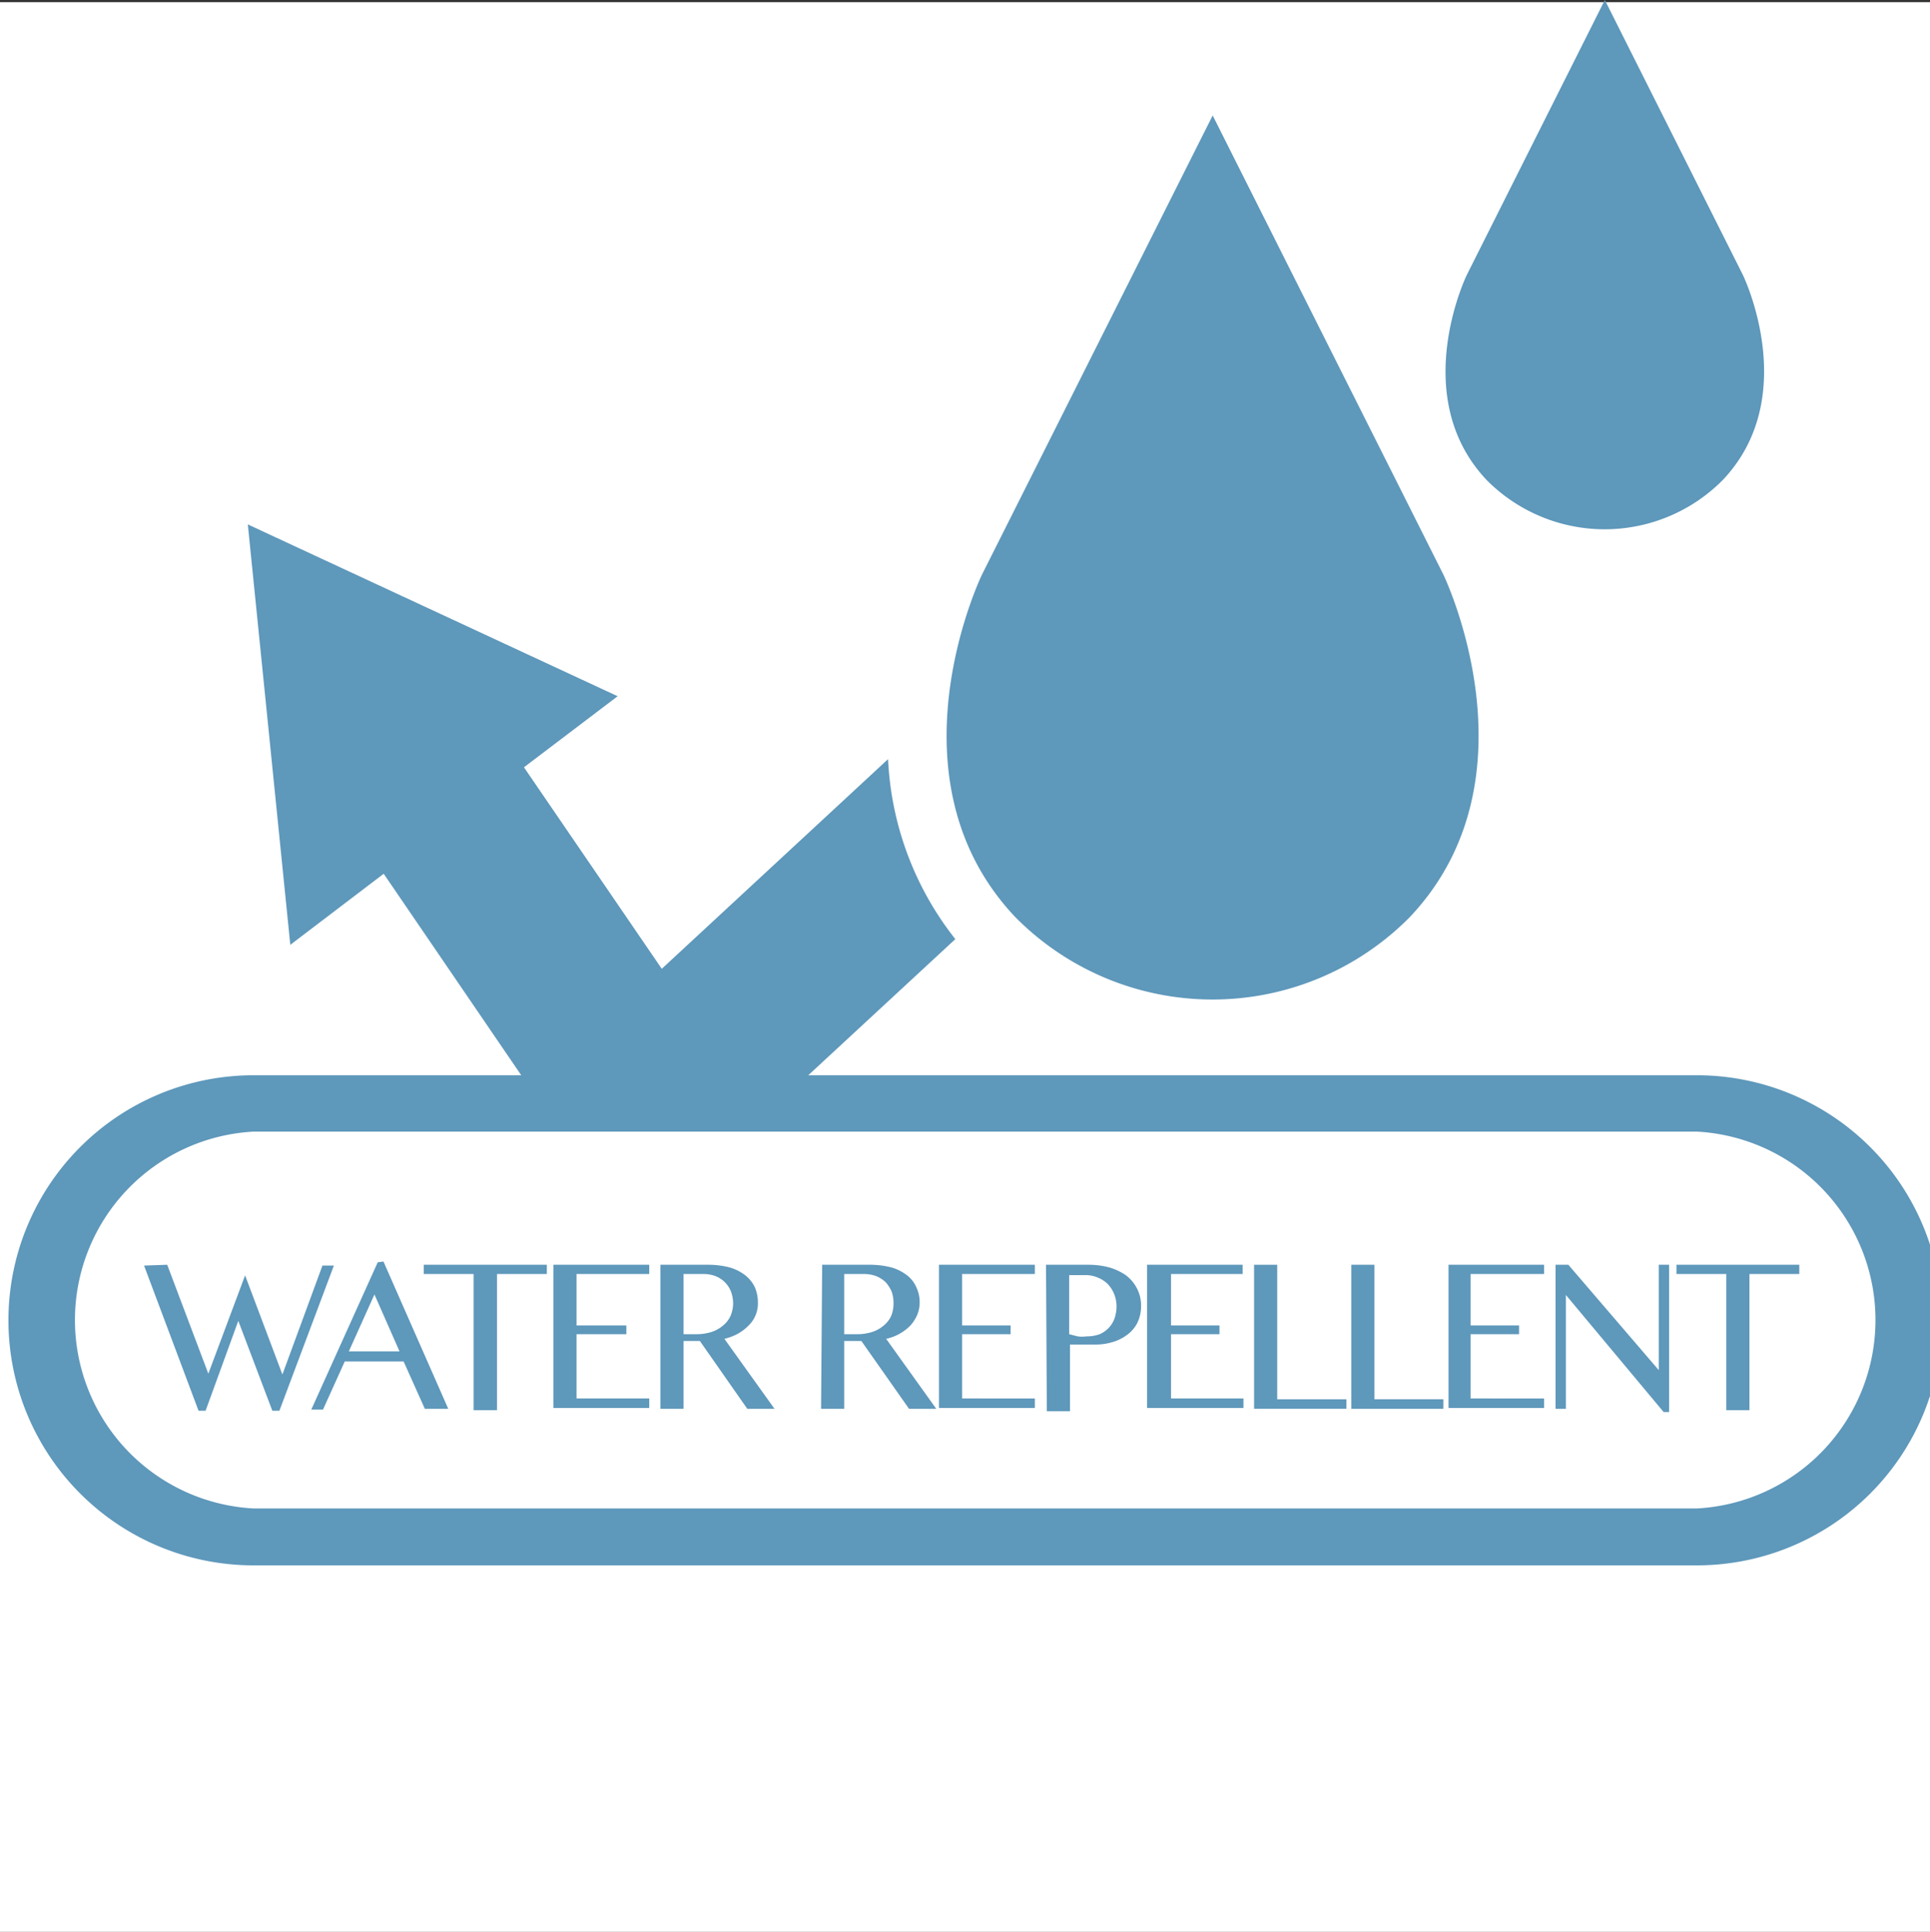 <svg xmlns="http://www.w3.org/2000/svg" viewBox="0 0 70.87 70.95"><rect x="0" y="0" width="70.87" height="70.95" fill="#333333" stroke="none"/><defs><style>.cls-1{fill:#fff;}.cls-2{fill:#5e98bb;}</style></defs><title>アセット 5</title><g id="レイヤー_2" data-name="レイヤー 2"><g id="レイヤー_1-2" data-name="レイヤー 1"><rect class="cls-1" y="0.08" width="70.87" height="70.87"/><path class="cls-1" d="M62.26,56.43H9.31a8,8,0,0,1,0-15.91h53a8,8,0,0,1,0,15.91"/><path class="cls-2" d="M62.26,39.49H29.68l5.4-5a11.51,11.51,0,0,1-2.47-6.61L24.3,35.58l-5.06-7.4,3.44-2.61L9.1,19.26,10.66,34.7l3.43-2.61,5.05,7.4H9.31a9,9,0,0,0,0,18h53a9,9,0,0,0,0-18Zm0,15.91H9.31a6.93,6.93,0,0,1,0-13.84h53a6.93,6.93,0,0,1,0,13.84Z"/><path class="cls-2" d="M6.14,46.45l1.51,4L9,46.84l1.37,3.64,1.47-4h.42l-2,5.33H10l-1.25-3.3-1.2,3.3H7.29l-2-5.33Z"/><path class="cls-2" d="M14.08,46.33l2.38,5.41H15.6L14.82,50H12.66l-.8,1.77h-.43l2.44-5.41Zm-1.27,3.3h1.86l-.92-2.09Z"/><path class="cls-2" d="M20.08,46.45v.34H18.25v5h-.86v-5H15.56v-.34Z"/><path class="cls-2" d="M23.84,46.45v.34H21.17v1.89H23V49H21.17v2.36h2.67v.35H20.32V46.45Z"/><path class="cls-2" d="M24.25,46.45H26a3.12,3.12,0,0,1,.8.1,1.7,1.7,0,0,1,.57.29,1.24,1.24,0,0,1,.35.44,1.42,1.42,0,0,1,.11.55,1.13,1.13,0,0,1-.34.85,1.75,1.75,0,0,1-.39.3,2,2,0,0,1-.5.19l1.84,2.57h-1L25.7,49.25h-.6v2.49h-.85ZM25.1,49h.49a1.78,1.78,0,0,0,.53-.08,1.22,1.22,0,0,0,.42-.23,1,1,0,0,0,.28-.35,1.2,1.2,0,0,0,.1-.47,1.27,1.27,0,0,0-.08-.44,1,1,0,0,0-.56-.56,1.22,1.22,0,0,0-.43-.08H25.1Z"/><path class="cls-2" d="M30.19,46.45h1.75a3.12,3.12,0,0,1,.8.1,1.7,1.7,0,0,1,.57.29,1.12,1.12,0,0,1,.34.44,1.26,1.26,0,0,1,.12.55,1.18,1.18,0,0,1-.09.46,1.36,1.36,0,0,1-.25.39,1.76,1.76,0,0,1-.89.49l1.84,2.57h-1l-1.75-2.49H31v2.49h-.85ZM31,49h.49a1.78,1.78,0,0,0,.53-.08,1.22,1.22,0,0,0,.42-.23,1,1,0,0,0,.28-.35,1.19,1.19,0,0,0,.09-.47,1.27,1.27,0,0,0-.07-.44,1.33,1.33,0,0,0-.22-.34,1.11,1.11,0,0,0-.34-.22,1.26,1.26,0,0,0-.43-.08H31Z"/><path class="cls-2" d="M38,46.45v.34H35.33v1.89h1.78V49H35.33v2.36H38v.35H34.48V46.45Z"/><path class="cls-2" d="M38.41,46.45H40a2.94,2.94,0,0,1,.74.1,2.15,2.15,0,0,1,.61.29,1.43,1.43,0,0,1,.4.48,1.34,1.34,0,0,1,.15.64,1.39,1.39,0,0,1-.14.63,1.25,1.25,0,0,1-.38.44,1.64,1.64,0,0,1-.53.26,2.1,2.1,0,0,1-.61.09H40l-.28,0-.24,0-.19,0v2.45h-.85ZM39.26,49l.31.08a1.24,1.24,0,0,0,.33,0,1.38,1.38,0,0,0,.48-.08,1,1,0,0,0,.34-.24,1,1,0,0,0,.21-.35A1.49,1.49,0,0,0,41,48a1.24,1.24,0,0,0-.09-.48,1.18,1.18,0,0,0-.24-.37,1.16,1.16,0,0,0-.36-.23,1.13,1.13,0,0,0-.45-.09h-.6Z"/><path class="cls-2" d="M45.63,46.45v.34H43v1.89h1.78V49H43v2.36h2.66v.35H42.12V46.45Z"/><path class="cls-2" d="M46.05,46.45h.85v4.94h2.54v.35H46.05Z"/><path class="cls-2" d="M49.62,46.45h.85v4.94H53v.35H49.62Z"/><path class="cls-2" d="M56.7,46.45v.34H54v1.89h1.78V49H54v2.36H56.7v.35H53.19V46.45Z"/><path class="cls-2" d="M57.12,46.45h.47l3.32,3.87h0V46.45h.38v5.41h-.2l-3.59-4.3h0v4.18h-.38Z"/><path class="cls-2" d="M66.07,46.45v.34H64.24v5h-.85v-5H61.56v-.34Z"/><path class="cls-2" d="M64,10.1,58.93,0,53.86,10.1s-2.17,4.46.73,7.53a6.1,6.1,0,0,0,8.67,0C66.17,14.56,64,10.1,64,10.1Z"/><path class="cls-2" d="M53,21.1,44.53,4.24,36.06,21.1s-3.62,7.46,1.22,12.58a10.18,10.18,0,0,0,14.49,0C56.61,28.56,53,21.1,53,21.1Z"/></g></g></svg>